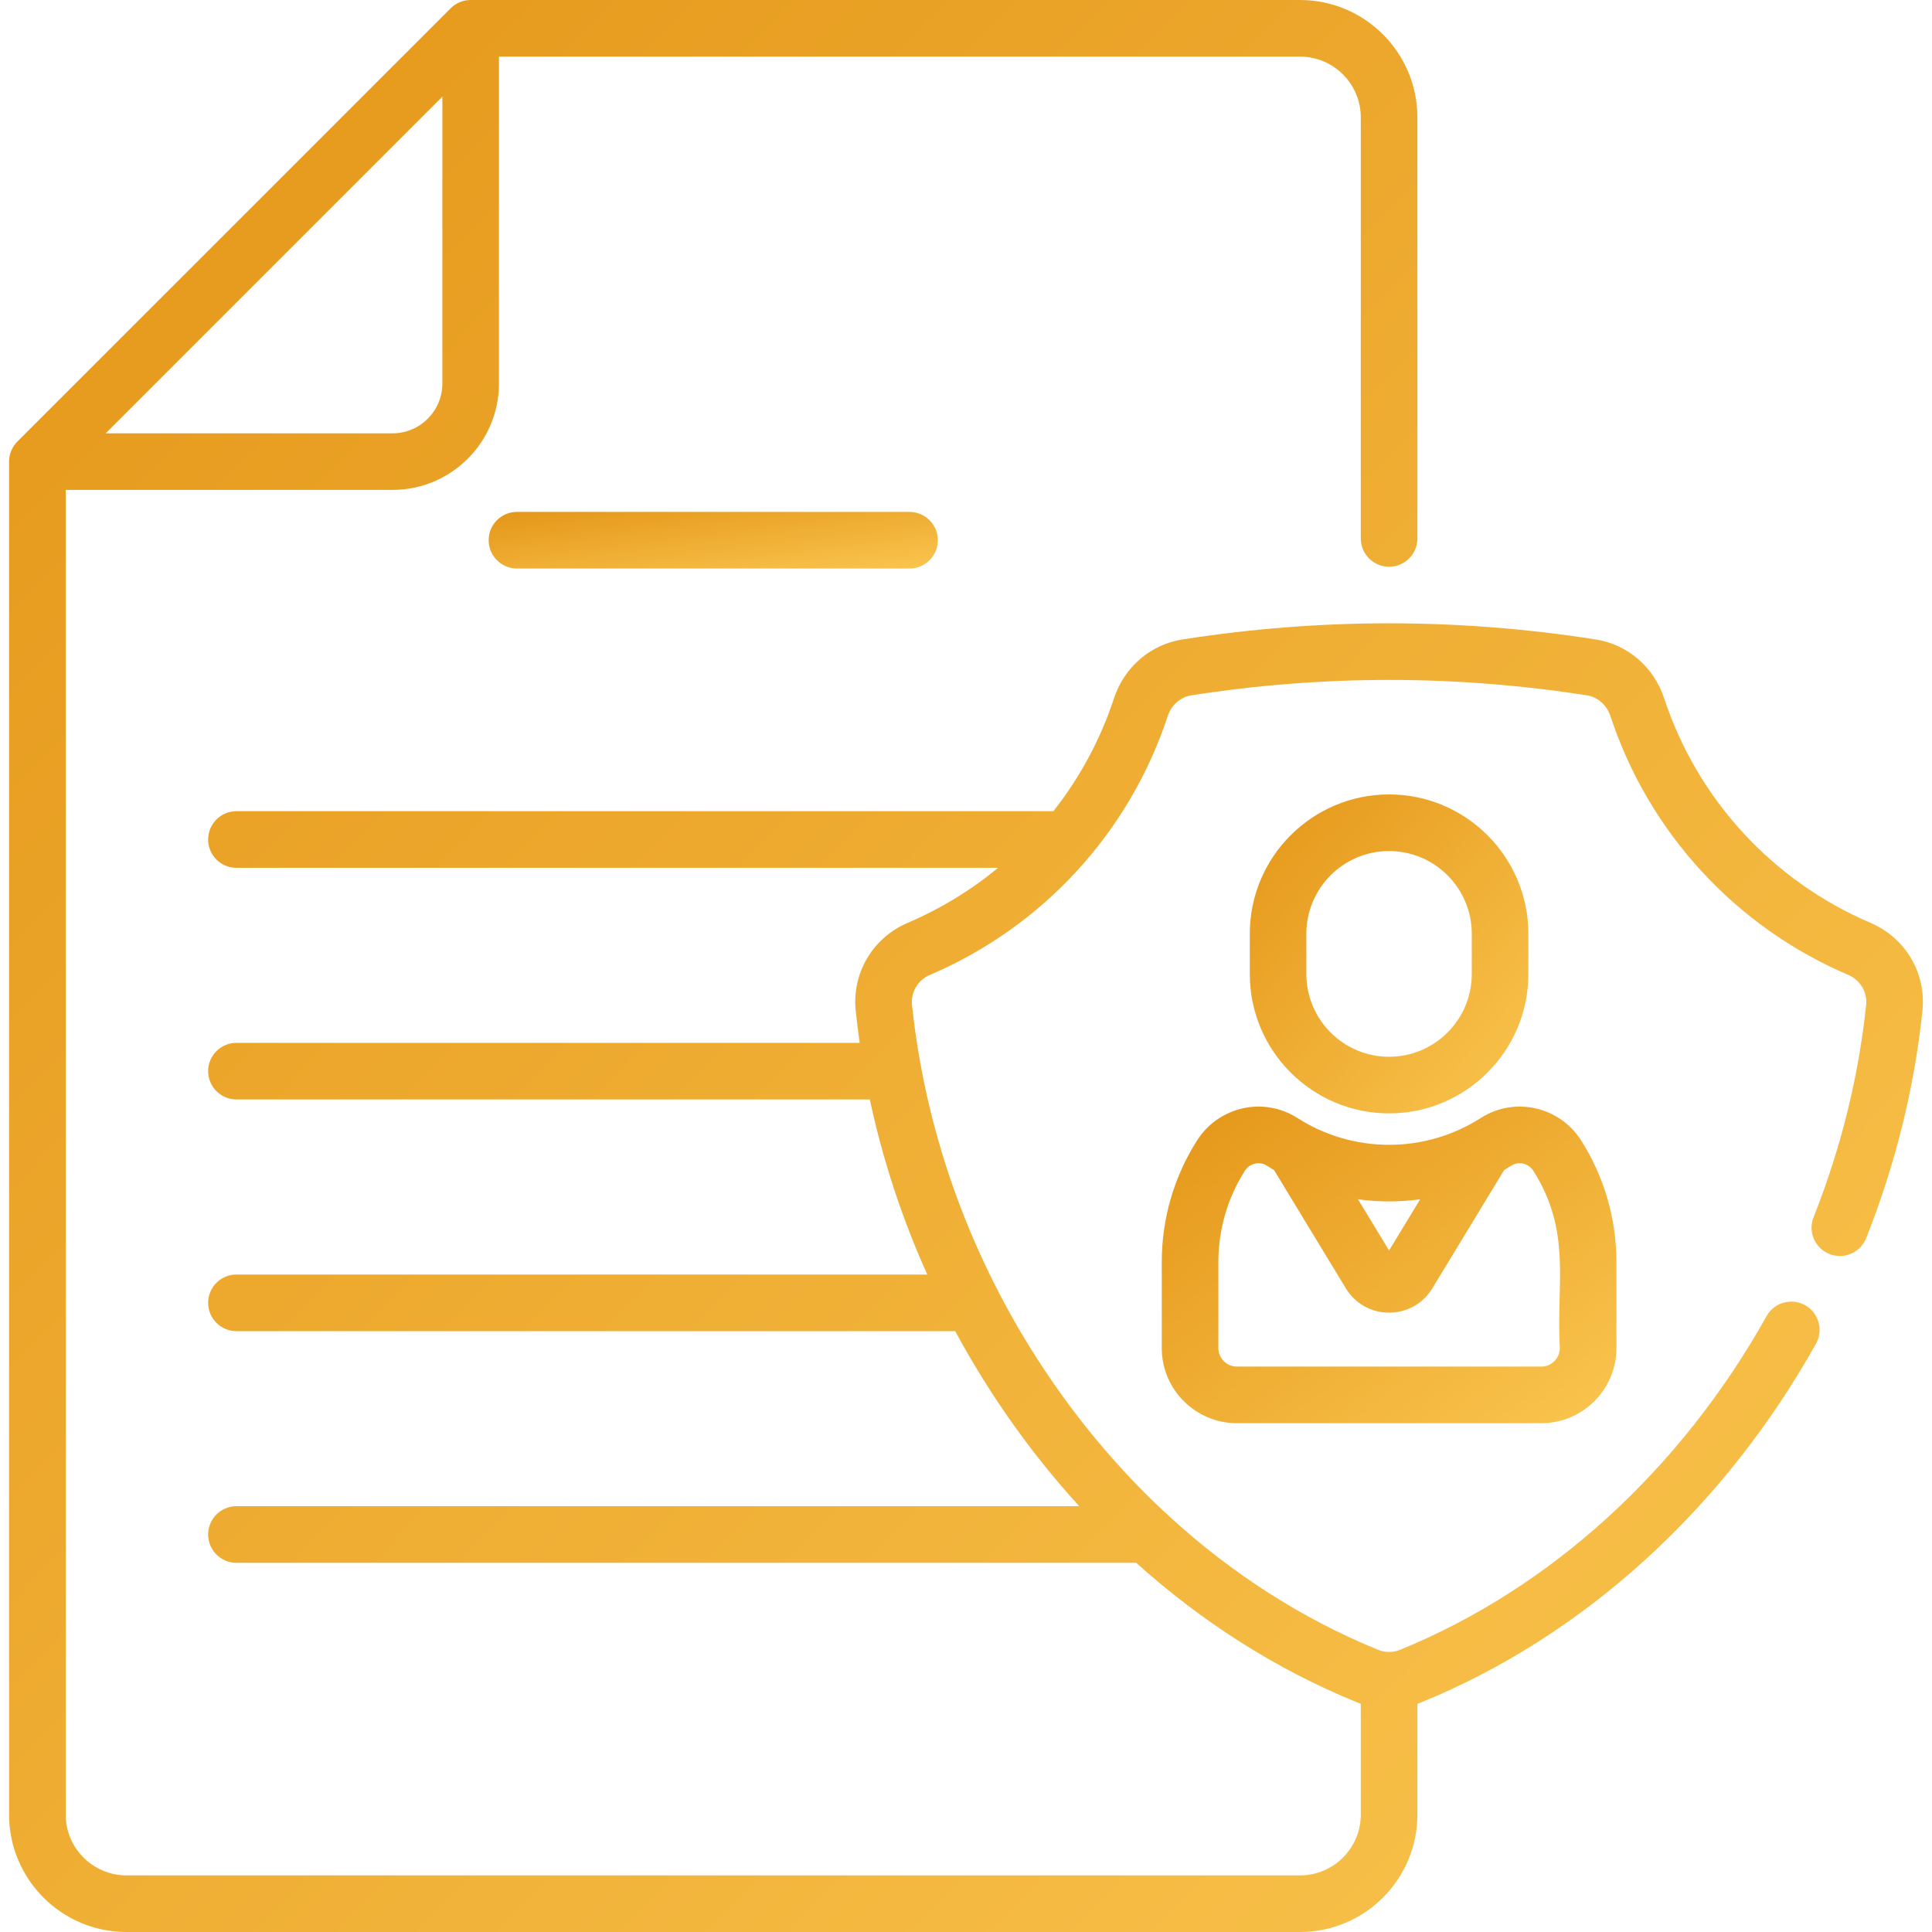 <svg xmlns="http://www.w3.org/2000/svg" width="56" height="56" viewBox="0 0 56 56" fill="none"><g clip-path="url(#clip0_342_1971)"><path d="M14.984 14.838C14.531 14.838 14.164 15.205 14.164 15.658C14.164 16.111 14.531 16.479 14.984 16.479H26.363C26.816 16.479 27.183 16.111 27.183 15.658C27.183 15.205 26.816 14.838 26.363 14.838H14.984Z" fill="url(#paint0_linear_342_1971)"></path><path d="M40.263 32.272C42.489 32.272 44.3 30.46 44.3 28.234V27.065C44.3 24.838 42.489 23.027 40.263 23.027C38.037 23.027 36.226 24.838 36.226 27.065V28.234C36.226 30.46 38.037 32.272 40.263 32.272ZM37.866 27.065C37.866 25.743 38.941 24.668 40.263 24.668C41.584 24.668 42.66 25.743 42.66 27.065V28.234C42.66 29.556 41.584 30.631 40.263 30.631C38.941 30.631 37.866 29.556 37.866 28.234V27.065Z" fill="url(#paint1_linear_342_1971)"></path><path d="M34.696 33.058C34.027 34.111 33.674 35.33 33.674 36.582V39.075C33.674 40.275 34.651 41.252 35.851 41.252H44.675C45.876 41.252 46.853 40.275 46.853 39.075V36.582C46.853 35.33 46.499 34.111 45.831 33.058C45.205 32.072 43.901 31.778 42.922 32.405C41.3 33.444 39.221 33.441 37.605 32.405C36.629 31.78 35.324 32.069 34.696 33.058ZM41.164 34.762L40.263 36.246L39.362 34.762C39.939 34.842 40.546 34.847 41.164 34.762ZM36.48 33.717C36.646 33.717 36.705 33.783 36.929 33.915L39.01 37.343C39.278 37.785 39.746 38.048 40.263 38.048C40.78 38.048 41.249 37.785 41.517 37.343L43.598 33.915C43.809 33.79 43.922 33.677 44.147 33.727C44.271 33.755 44.377 33.829 44.445 33.937C45.573 35.714 45.101 37.251 45.212 39.075C45.212 39.371 44.971 39.611 44.675 39.611H35.851C35.555 39.611 35.315 39.371 35.315 39.075V36.583C35.315 35.642 35.58 34.727 36.081 33.937C36.171 33.795 36.324 33.717 36.48 33.717Z" fill="url(#paint2_linear_342_1971)"></path><path d="M54.215 26.748C51.38 25.538 49.201 23.167 48.237 20.243C47.938 19.334 47.178 18.68 46.254 18.535C44.279 18.225 42.263 18.067 40.263 18.067C38.263 18.067 36.248 18.225 34.273 18.535C33.349 18.68 32.588 19.334 32.289 20.243C31.895 21.439 31.297 22.544 30.533 23.513H6.853C6.4 23.513 6.033 23.881 6.033 24.334C6.033 24.787 6.4 25.154 6.853 25.154H28.931C28.146 25.802 27.266 26.34 26.312 26.748C25.294 27.182 24.688 28.209 24.804 29.303C24.836 29.612 24.875 29.92 24.919 30.228H6.853C6.4 30.228 6.033 30.595 6.033 31.048C6.033 31.501 6.4 31.868 6.853 31.868H25.212C25.584 33.609 26.143 35.312 26.877 36.943H6.853C6.4 36.943 6.033 37.31 6.033 37.764C6.033 38.217 6.4 38.584 6.853 38.584H27.687C28.212 39.558 28.803 40.502 29.455 41.407C30.027 42.2 30.637 42.952 31.282 43.658H6.853C6.4 43.658 6.033 44.025 6.033 44.478C6.033 44.931 6.4 45.299 6.853 45.299H32.934C34.853 47.027 37.009 48.395 39.323 49.339C39.363 49.356 39.403 49.371 39.443 49.385V52.597C39.443 53.569 38.653 54.359 37.681 54.359H3.666C2.694 54.359 1.904 53.569 1.904 52.597V14.2H11.378C13.079 14.2 14.463 12.817 14.463 11.116V1.641H37.681C38.653 1.641 39.443 2.431 39.443 3.403V15.607C39.443 16.06 39.811 16.427 40.264 16.427C40.717 16.427 41.084 16.06 41.084 15.607V3.403C41.084 1.526 39.557 2.45957e-05 37.681 2.45957e-05H13.65C13.607 -0 13.564 0.003 13.522 0.009C13.522 0.009 13.521 0.009 13.521 0.009C13.515 0.01 13.509 0.011 13.503 0.012C13.502 0.012 13.502 0.012 13.501 0.012C13.489 0.015 13.476 0.017 13.463 0.02C13.463 0.02 13.462 0.02 13.461 0.02C13.455 0.022 13.45 0.023 13.444 0.025C13.444 0.025 13.443 0.025 13.443 0.025C13.43 0.028 13.417 0.032 13.405 0.035C13.405 0.035 13.404 0.036 13.403 0.036C13.385 0.041 13.366 0.048 13.348 0.055C13.348 0.055 13.347 0.055 13.347 0.055C13.242 0.096 13.145 0.158 13.063 0.24L0.503 12.8C0.34 12.963 0.256 13.184 0.263 13.406V52.597C0.263 54.474 1.79 56 3.666 56H37.681C39.558 56 41.084 54.474 41.084 52.597V49.385C41.124 49.371 41.164 49.356 41.203 49.34C45.9 47.423 49.961 43.733 52.637 38.948C52.858 38.553 52.717 38.053 52.322 37.832C51.926 37.611 51.426 37.752 51.205 38.148C48.71 42.609 44.937 46.044 40.583 47.82C40.38 47.904 40.146 47.904 39.943 47.82C37.739 46.921 35.687 45.603 33.867 43.929C33.834 43.892 33.797 43.858 33.757 43.828C32.678 42.822 31.682 41.691 30.786 40.448C30.097 39.491 29.482 38.49 28.945 37.453C28.927 37.409 28.905 37.367 28.881 37.328C27.85 35.309 27.114 33.158 26.701 30.948C26.697 30.914 26.69 30.881 26.682 30.849C26.578 30.28 26.496 29.707 26.435 29.131C26.396 28.758 26.605 28.406 26.956 28.257C30.224 26.863 32.736 24.129 33.847 20.756C33.953 20.435 34.214 20.205 34.527 20.155C36.418 19.859 38.348 19.708 40.263 19.708C42.178 19.708 44.108 19.859 45.999 20.155C46.313 20.205 46.573 20.435 46.679 20.756C47.791 24.129 50.303 26.863 53.571 28.257C53.921 28.406 54.13 28.758 54.091 29.131C53.871 31.22 53.358 33.29 52.567 35.283C52.4 35.704 52.606 36.181 53.027 36.348C53.448 36.514 53.925 36.309 54.092 35.888C54.938 33.756 55.487 31.541 55.723 29.303C55.838 28.209 55.232 27.182 54.215 26.748ZM11.378 12.56H3.063L12.822 2.801V11.116C12.823 11.912 12.175 12.56 11.378 12.56Z" fill="url(#paint3_linear_342_1971)"></path></g><defs><linearGradient id="paint0_linear_342_1971" x1="14.164" y1="14.838" x2="14.571" y2="18.068" gradientUnits="userSpaceOnUse"><stop stop-color="#E49618"></stop><stop offset="1" stop-color="#FAC54F"></stop></linearGradient><linearGradient id="paint1_linear_342_1971" x1="36.226" y1="23.027" x2="45.386" y2="31.029" gradientUnits="userSpaceOnUse"><stop stop-color="#E49618"></stop><stop offset="1" stop-color="#FAC54F"></stop></linearGradient><linearGradient id="paint2_linear_342_1971" x1="33.674" y1="32.075" x2="42.281" y2="44.436" gradientUnits="userSpaceOnUse"><stop stop-color="#E49618"></stop><stop offset="1" stop-color="#FAC54F"></stop></linearGradient><linearGradient id="paint3_linear_342_1971" x1="0.263" y1="0" x2="56.26" y2="55.471" gradientUnits="userSpaceOnUse"><stop stop-color="#E49618"></stop><stop offset="1" stop-color="#FAC54F"></stop></linearGradient><clipPath id="clip0_342_1971"><rect width="56" height="56" fill="white"></rect></clipPath></defs></svg>